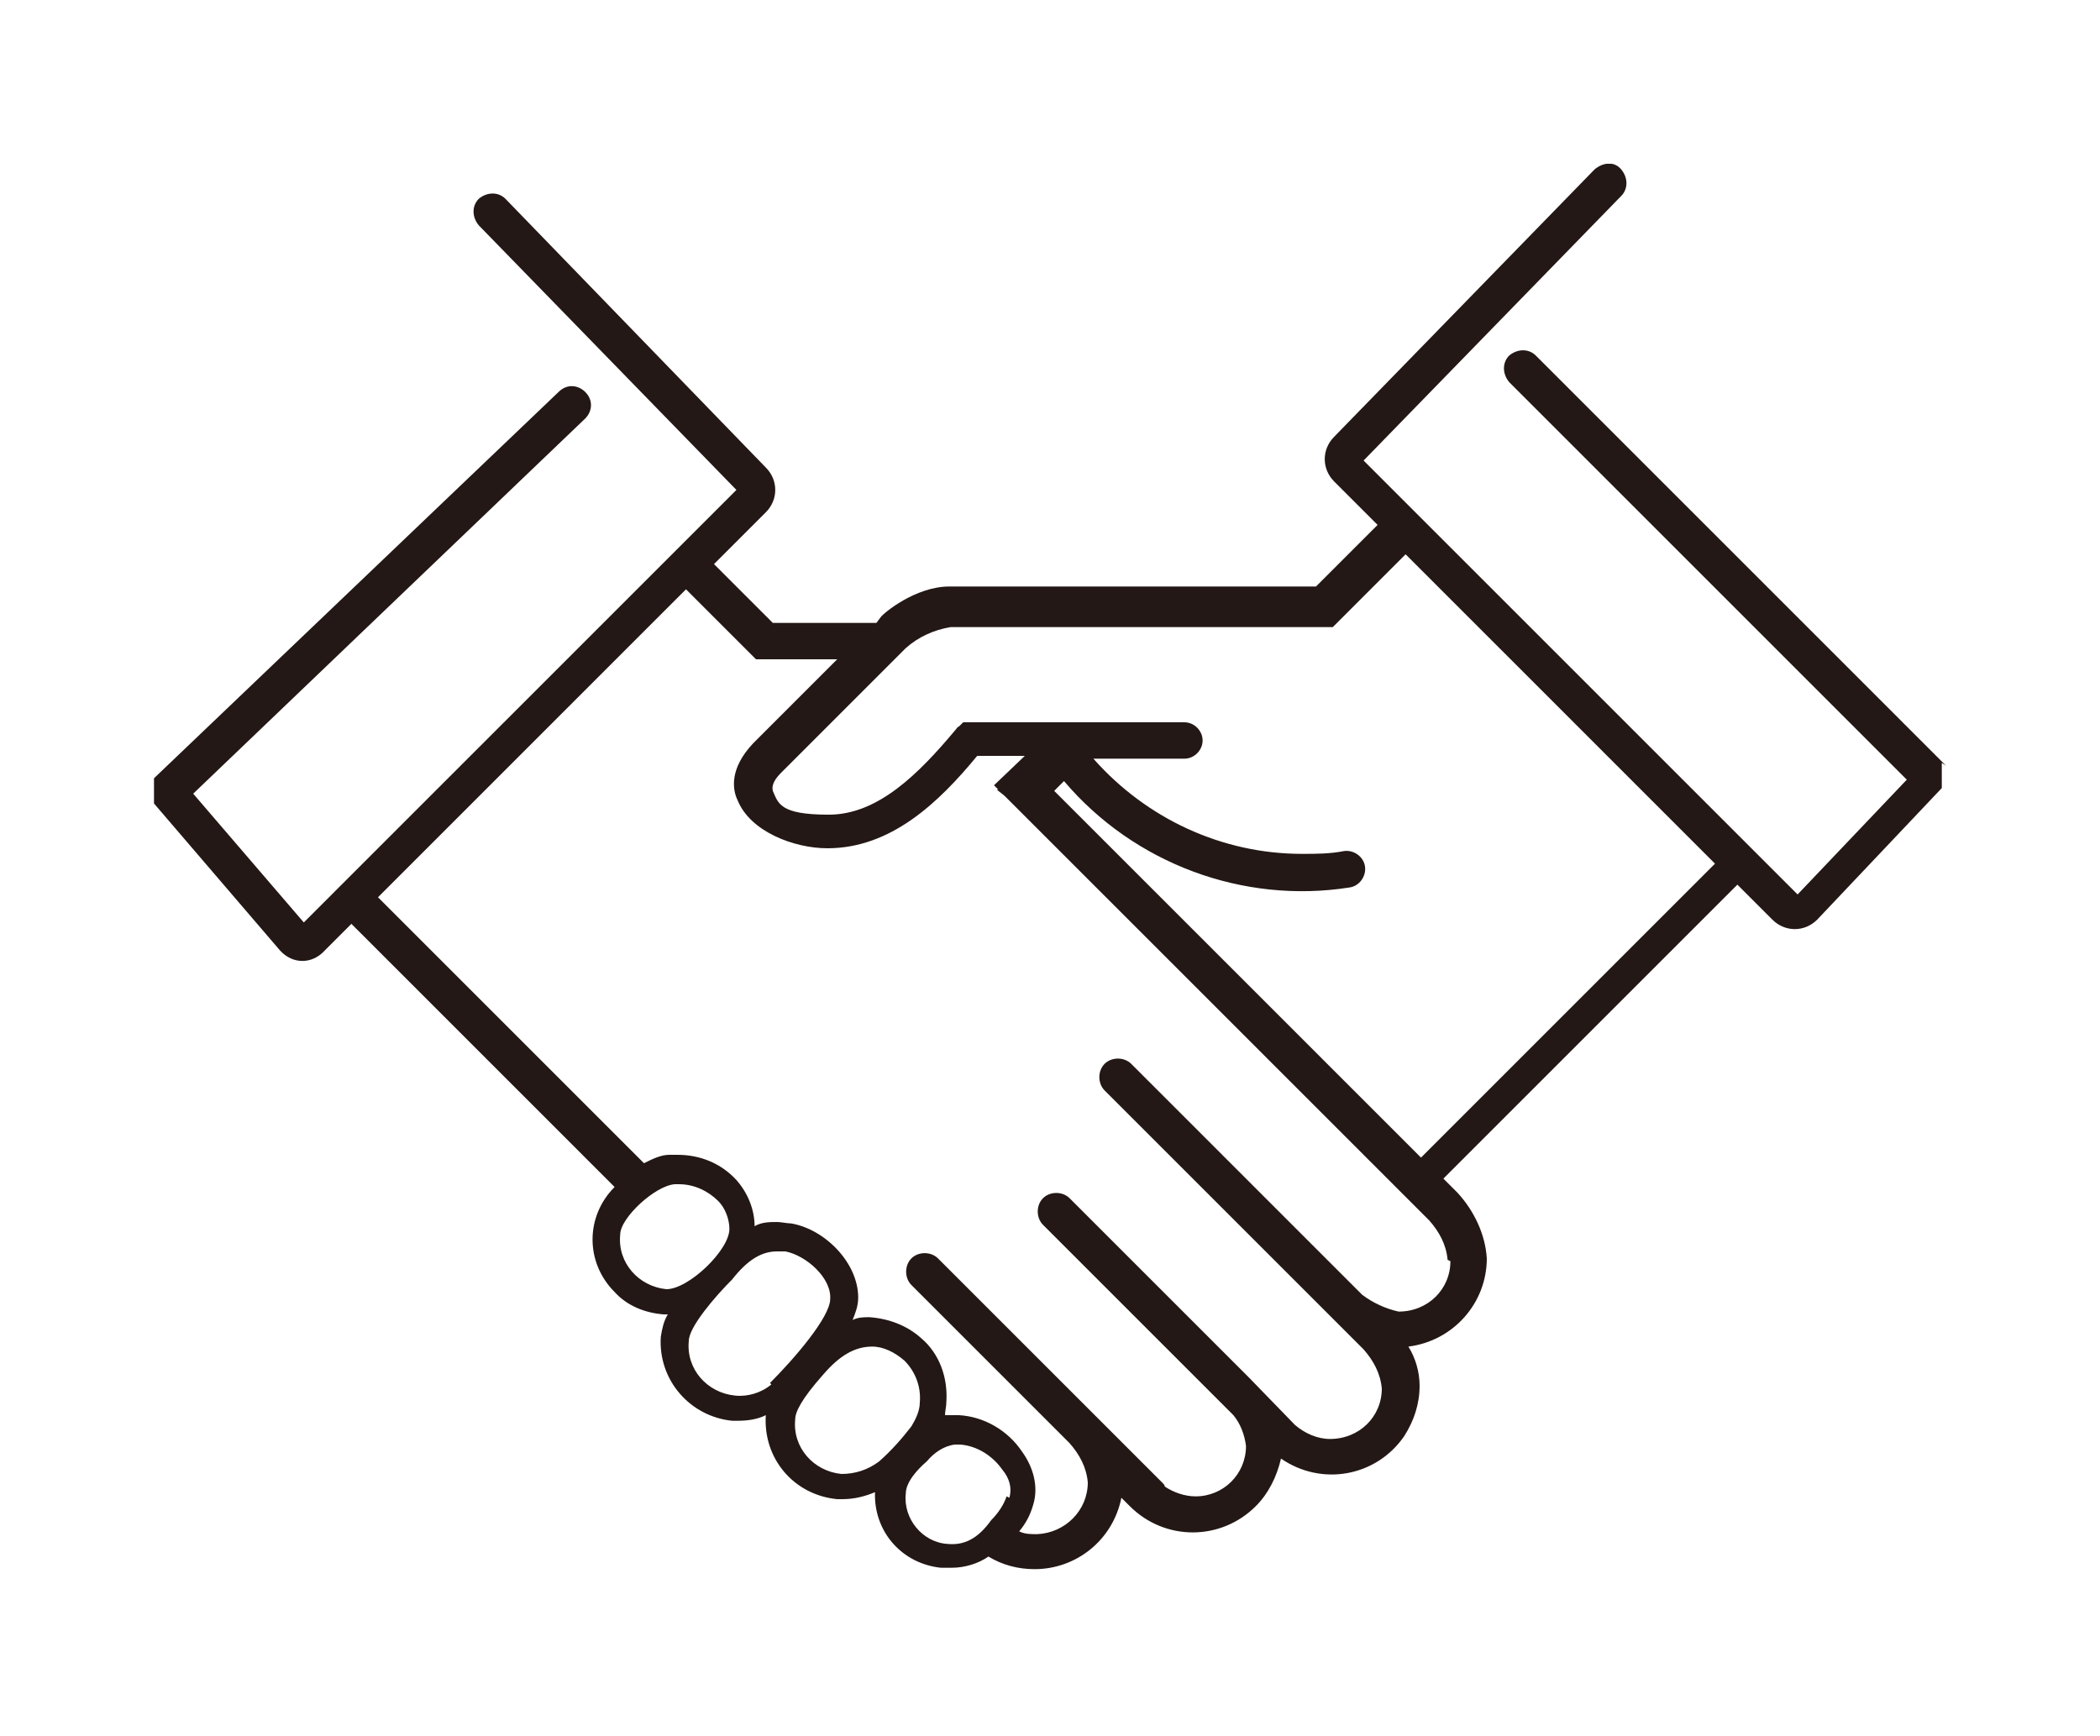 <?xml version="1.0" encoding="UTF-8"?>
<svg xmlns="http://www.w3.org/2000/svg" xmlns:xlink="http://www.w3.org/1999/xlink" version="1.1" viewBox="0 0 150 124">
  <defs>
    <style>
      .cls-1 {
        fill: none;
      }

      .cls-2 {
        fill: #231815;
      }

      .cls-3 {
        clip-path: url(#clippath);
      }
    </style>
    <clipPath id="clippath">
      <rect class="cls-1" x="11" y="11.7" width="128" height="100.6"/>
    </clipPath>
  </defs>
  <!-- Generator: Adobe Illustrator 28.7.1, SVG Export Plug-In . SVG Version: 1.2.0 Build 142)  -->
  <g>
    <g id="_レイヤー_1" data-name="レイヤー_1">
      <g class="cls-3">
        <path class="cls-2" d="M139,54.7l-29.3-29.3c-.5-.5-1.3-.5-1.9,0-.5.5-.5,1.3,0,1.9h0l28.4,28.4-7.8,8.2-31-31,18.4-18.9c.5-.5.5-1.3,0-1.9s-1.3-.5-1.9,0c0,0,0,0,0,0l-18.6,19.1c-.9.9-.9,2.3,0,3.2l3.1,3.1-4.4,4.4h-26.2c-2.4,0-4.7,1.9-4.9,2.2h0c0,0-.3.4-.3.4h-7.4l-4.2-4.2,3.7-3.7c.9-.9.9-2.3,0-3.2l-18.6-19.2c-.5-.5-1.3-.5-1.9,0-.5.5-.5,1.3,0,1.9l18.4,18.9-30.9,30.9-7.9-9.2,28-26.8c.5-.5.6-1.3,0-1.9-.5-.5-1.3-.6-1.9,0,0,0,0,0,0,0l-28.9,27.6v1.8c0,0,9,10.5,9,10.5h0c.9,1,2.3,1,3.2,0l1.9-1.9,18.8,18.8c-2.1,2.1-2.1,5.4,0,7.5.9,1,2.2,1.5,3.5,1.6,0,0,.1,0,.2,0s0,0,.1,0c-.3.5-.4,1-.5,1.6-.2,3.1,2.1,5.7,5.1,6,.1,0,.3,0,.4,0,.7,0,1.4-.1,2-.4,0,0,0,0,0,0-.2,3.1,2,5.7,5.1,6,0,0,0,0,0,0,.1,0,.3,0,.4,0,.8,0,1.6-.2,2.3-.5-.1,2.8,1.9,5.1,4.7,5.4.3,0,.5,0,.8,0,.9,0,1.9-.3,2.6-.8,1,.6,2.1.9,3.3.9,3,0,5.6-2.1,6.2-5.1l.6.6c2.5,2.5,6.5,2.5,9,0,.9-.9,1.5-2.1,1.8-3.4,2.9,2,6.8,1.3,8.8-1.6.7-1.1,1.1-2.3,1.1-3.6,0-1-.3-2-.8-2.8,3.2-.4,5.6-3.1,5.6-6.3-.1-1.7-.9-3.4-2.1-4.7l-1-1,21-21,2.5,2.5c.9.9,2.3.9,3.2,0l8.9-9.4v-1.8ZM47.6,92.1s0,0,0,0c-2-.2-3.5-1.9-3.3-3.9,0,0,0,0,0,0,0-1.2,2.5-3.5,3.9-3.6.1,0,.2,0,.3,0,1.1,0,2.1.5,2.8,1.2.5.5.8,1.3.8,2,0,1.5-2.9,4.3-4.5,4.3M55.1,98.9c-.7.6-1.7.9-2.6.8-2-.2-3.5-1.9-3.3-3.9,0-1,1.9-3.2,3.1-4.4h0c1.1-1.4,2.1-2,3.2-2,.2,0,.4,0,.6,0,1.5.3,3.3,1.9,3.2,3.4,0,1.3-2.6,4.3-4.3,6M62.8,104.4c-.8.6-1.7.9-2.7.9-2-.2-3.5-1.9-3.3-3.9,0-.5.4-1.4,2-3.2,1.2-1.4,2.3-2,3.5-2h0c.8,0,1.6.4,2.3,1,.8.8,1.2,1.9,1.1,3,0,.6-.3,1.2-.6,1.7-.7.9-1.4,1.7-2.3,2.5M71.9,106.9c-.2.6-.6,1.2-1.1,1.7h0c-1,1.4-2,1.8-3.1,1.7-1.8-.1-3.2-1.8-3-3.6,0,0,0,0,0,0,0-.8.8-1.7,1.5-2.3.5-.6,1.2-1.1,2-1.2.1,0,.2,0,.4,0,1.2.1,2.3.8,3,1.8.5.6.7,1.3.5,2M103.6,90.1c0,2-1.6,3.6-3.7,3.6-.9-.2-1.8-.6-2.6-1.2l-16.5-16.5c-.5-.5-1.4-.5-1.9,0-.5.5-.5,1.4,0,1.9l18.5,18.5c.7.8,1.2,1.7,1.3,2.8,0,2-1.6,3.6-3.7,3.6-.9,0-1.8-.4-2.5-1l-3.3-3.4h0c0,0-12.8-12.8-12.8-12.8-.5-.5-1.4-.5-1.9,0-.5.5-.5,1.4,0,1.9h0s13.6,13.6,13.6,13.6c.5.6.8,1.4.9,2.2,0,2-1.6,3.6-3.6,3.6-.8,0-1.6-.3-2.2-.7,0-.1-.1-.2-.2-.3l-4.6-4.6-.3-.3h0l-11.1-11.1c-.5-.5-1.4-.5-1.9,0-.5.5-.5,1.4,0,1.9l11.3,11.3c.7.8,1.2,1.7,1.3,2.8,0,2-1.6,3.6-3.6,3.7-.5,0-.9,0-1.3-.2.5-.6.8-1.2,1-1.9.4-1.3,0-2.7-.8-3.8-1-1.5-2.7-2.5-4.5-2.6-.3,0-.5,0-.8,0,0,0-.1,0-.2,0,0-.3.1-.6.1-1,.1-1.7-.5-3.4-1.8-4.5-1-.9-2.3-1.4-3.7-1.5-.4,0-.8,0-1.2.2.2-.5.4-1,.4-1.6,0-2.5-2.4-4.9-4.8-5.3-.3,0-.7-.1-1-.1-.5,0-1.1,0-1.6.3,0-1.2-.5-2.4-1.3-3.3-1.1-1.2-2.6-1.8-4.2-1.8-.2,0-.4,0-.6,0-.6,0-1.2.3-1.8.6l-19-19,22-22,5,5h5.8c-2.2,2.2-5,5-6,6-1.7,1.8-1.5,3.3-1.1,4.1.9,2.2,4,3.4,6.4,3.4,4.5,0,7.9-3.2,10.7-6.6h3.4l-2.2,2.1.3.3h-.1c.2.2.4.3.6.5l30.3,30.3c.7.8,1.2,1.7,1.3,2.8M101.4,82.6l-26.1-26.1.7-.7c5,5.9,12.8,8.8,20.4,7.6.7-.1,1.2-.8,1.1-1.5s-.8-1.2-1.5-1.1c0,0,0,0,0,0-1,.2-2,.2-3,.2-5.7,0-11.1-2.5-14.9-6.8h6.5c.7,0,1.3-.6,1.3-1.3,0-.7-.6-1.3-1.3-1.3h-15.2c0,0-.2,0-.3,0h-.3l-.3.3c-.1,0-.2.2-.3.3-2.6,3.1-5.5,6-9,6s-3.6-.8-4-1.7c0-.1-.2-.5.6-1.3,1.5-1.5,8.4-8.4,8.9-8.9.9-.8,2-1.3,3.2-1.5h27.3l5.2-5.2,22.1,22.1-21,21Z"/>
      </g>
    </g>
  </g>
</svg>